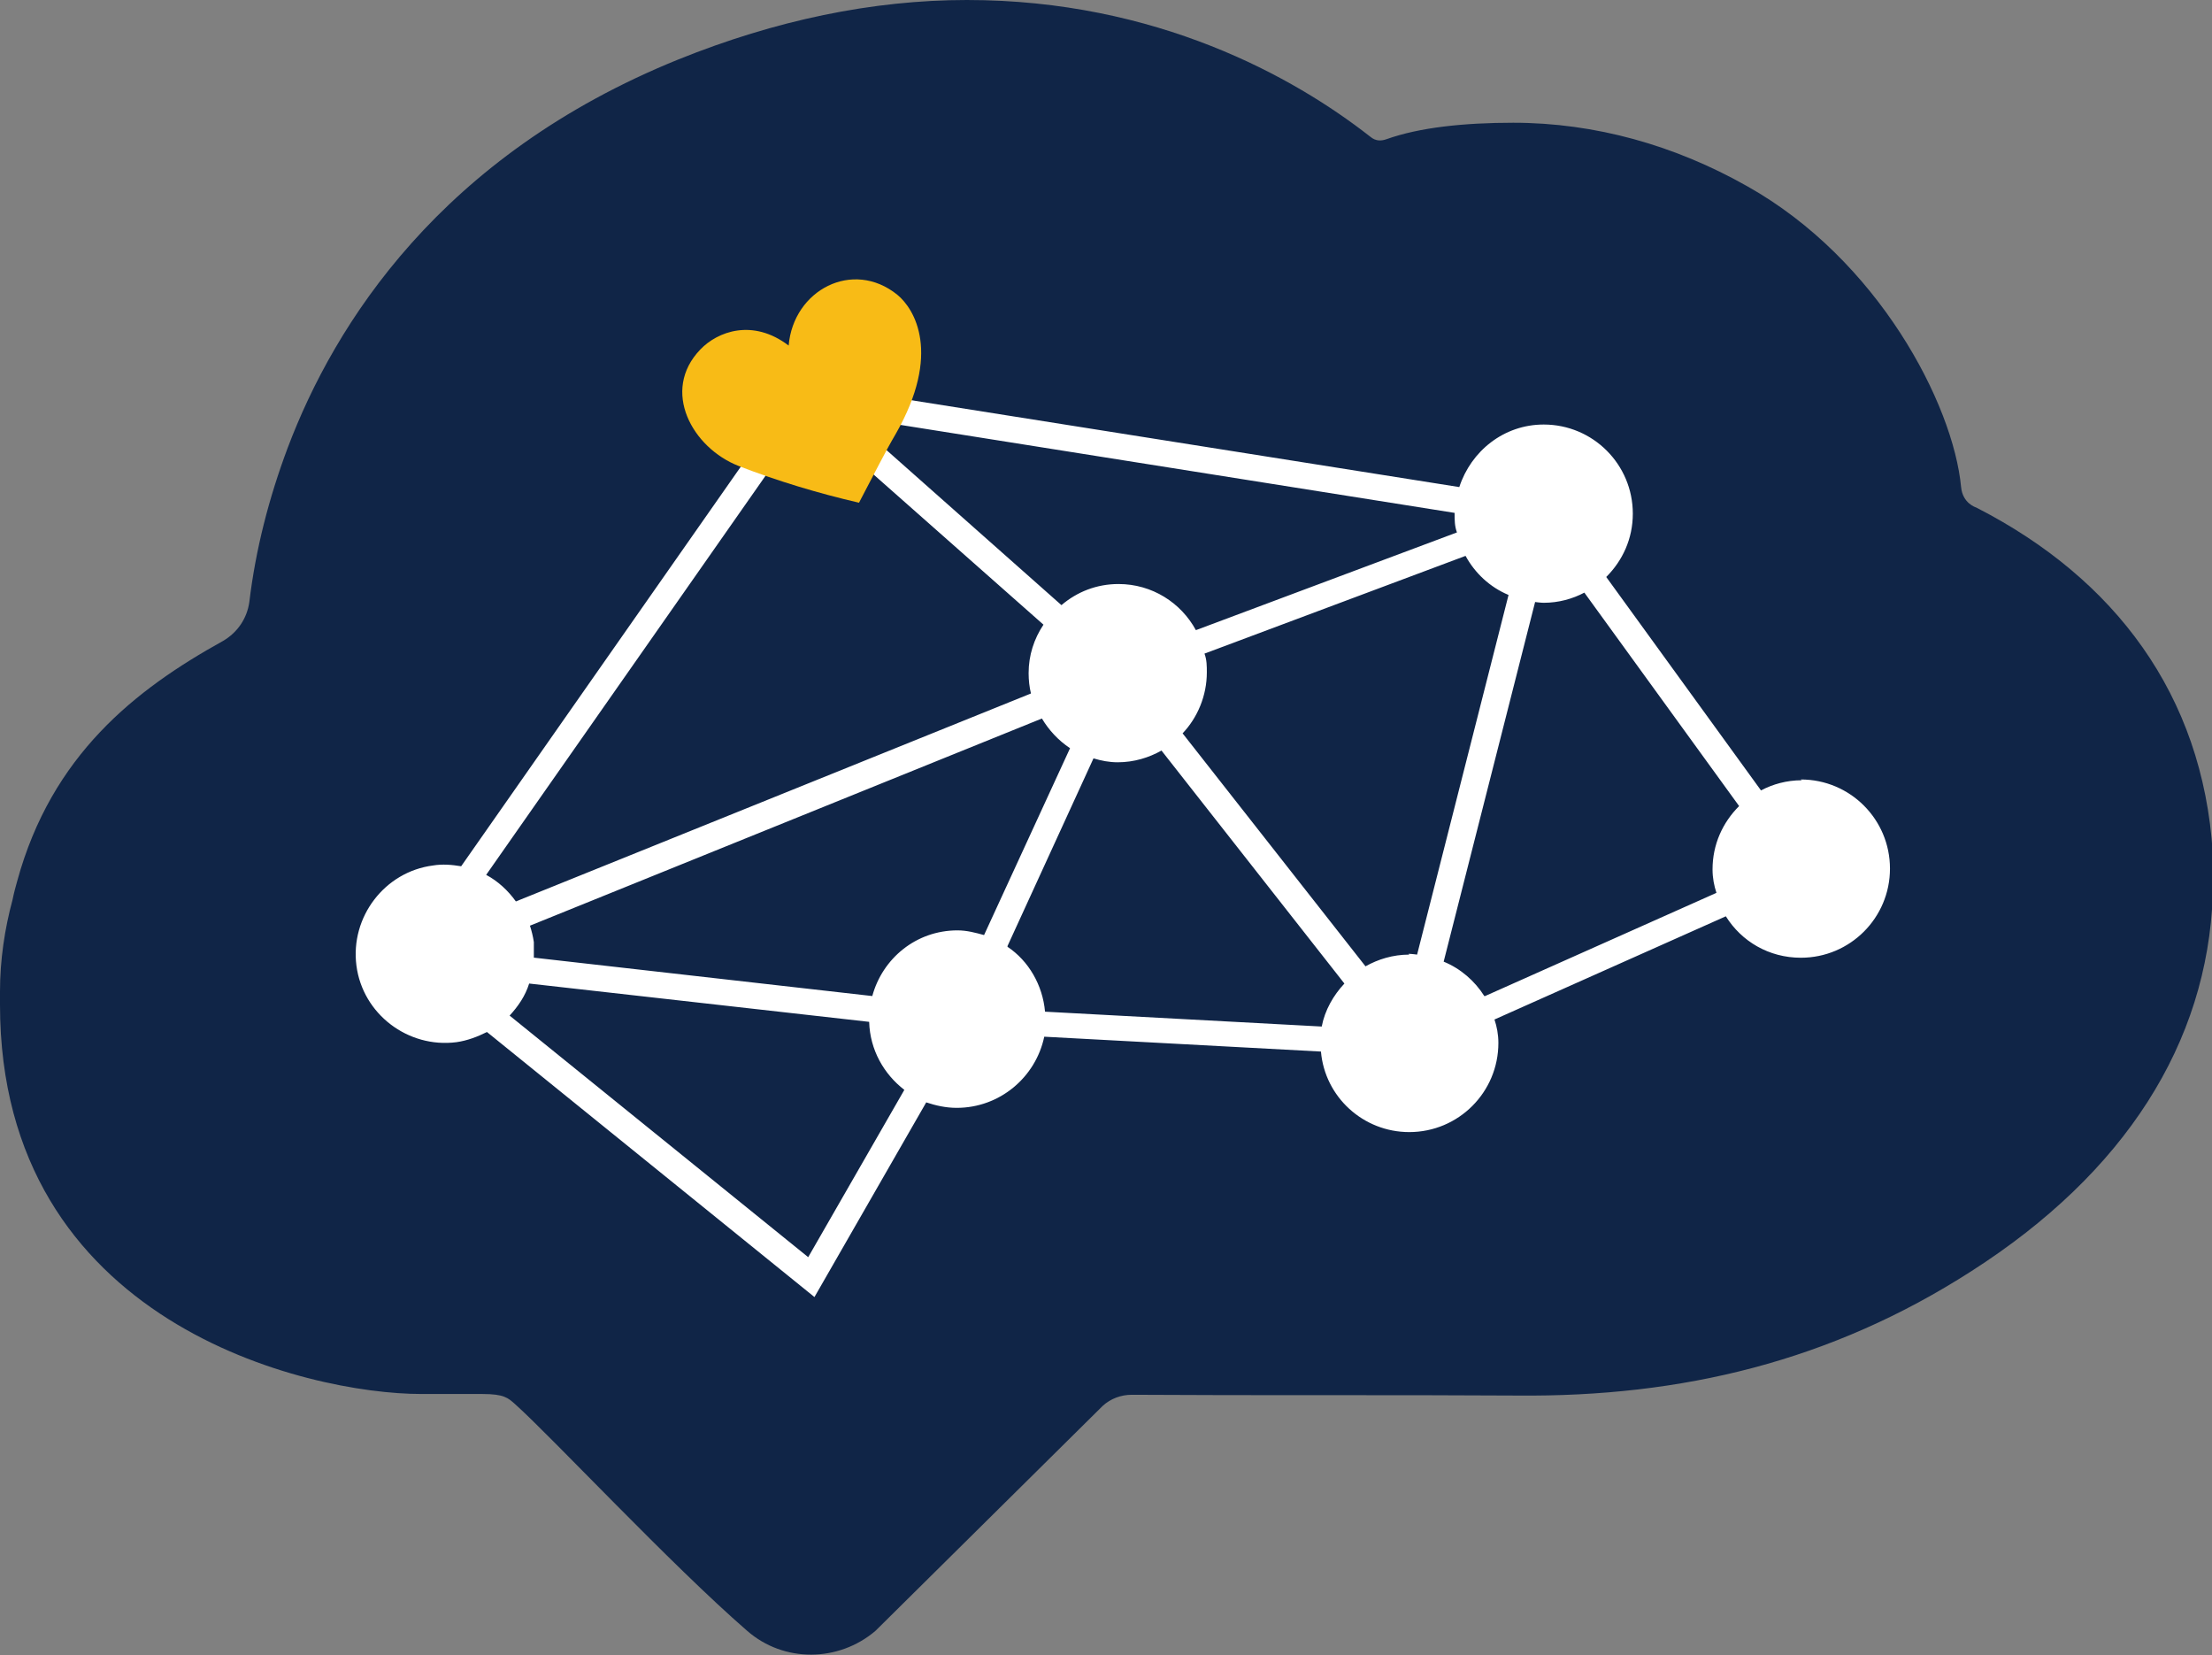 <svg xmlns="http://www.w3.org/2000/svg" id="Layer_1" data-name="Layer 1" viewBox="0 0 28.3 21.17"><rect x="0" y="0" width="28.3" height="21.17" fill="#808080" stroke="none"/><defs><style> .cls-1 { fill: #fff; } .cls-2 { fill: #f8bb16; } .cls-3 { fill: #102547; } </style></defs><path class="cls-3" d="M25.28,6.49s-.17-.05-.19-.26c-.1-1.06-1.06-2.91-2.74-3.85-.92-.52-1.94-.81-2.99-.81-.63,0-1.2.06-1.62.21-.14.05-.2-.03-.22-.04C16.56.99,14.8,0,12.37,0c-1.21,0-2.45.26-3.69.76-3.04,1.23-4.4,3.38-5,4.97-.24.64-.41,1.3-.49,1.97-.03.21-.15.39-.34.5-1.12.62-2.19,1.46-2.63,3.07-.01.04-.02.07-.03.11-.01.04-.02.08-.03.13C.06,11.88,0,12.28,0,12.68c0,.03,0,.05,0,.08,0,.03,0,.06,0,.09,0,4.08,3.94,4.98,5.39,4.98.07,0,.34,0,.78,0,.28,0,.33.05.42.13.47.42,1.99,2.05,2.97,2.9.47.41,1.17.4,1.64,0l2.91-2.88c.1-.09.23-.14.37-.14,1.52.01,3.41,0,4.93.01,2.11.02,4.02-.44,5.81-1.59,1.97-1.26,3.02-2.92,3.09-4.81,0-.18,0-.36,0-.54-.13-2.03-1.26-3.51-3.01-4.41Z"></path><path class="cls-1" d="M18.99,12.74c-.12-.19-.3-.35-.52-.44l1.17-4.6s.07.01.11.01c.19,0,.37-.05.52-.13l1.98,2.73c-.21.21-.34.49-.34.81,0,.11.02.21.05.3l-2.96,1.32ZM10.34,16.08l-3.82-3.09c.11-.12.2-.25.25-.41l4.35.49c.01.36.19.67.45.87l-1.23,2.14ZM10.34,5.33l3.01,2.66c-.12.18-.19.39-.19.62,0,.09.01.18.03.26l-6.59,2.66c-.1-.14-.23-.26-.38-.34l4.11-5.87ZM18.64,6.81l-3.34,1.25c-.19-.35-.56-.59-.99-.59-.28,0-.53.1-.73.27l-2.72-2.41,7.75,1.23s0,0,0,.01c0,.08,0,.16.03.24ZM18.03,12.21c-.21,0-.4.06-.56.15l-2.34-2.98c.19-.2.31-.48.31-.78,0-.08,0-.16-.03-.24l3.34-1.25c.12.22.31.4.55.5l-1.17,4.6s-.07-.01-.11-.01ZM12.89,12.1l1.1-2.4c.1.03.2.05.31.05.21,0,.4-.06.56-.15l2.34,2.98c-.14.15-.25.34-.29.55l-3.54-.19c-.03-.34-.21-.65-.48-.83ZM6.83,12.25c0-.07,0-.13,0-.2-.01-.07-.03-.15-.05-.21l6.55-2.65c.09.15.21.28.36.38l-1.1,2.39c-.11-.03-.22-.06-.34-.06-.53,0-.96.36-1.09.84l-4.32-.49ZM23.05,9.98c-.19,0-.37.05-.52.13l-1.98-2.73c.21-.21.34-.49.34-.81,0-.63-.51-1.14-1.14-1.14-.51,0-.93.34-1.08.8l-8.33-1.32-.03.17-.14-.1-4.27,6.1c-.12-.02-.24-.03-.36-.01-.62.08-1.06.66-.98,1.28.08.62.66,1.06,1.28.98.14-.02.27-.07.39-.13l4.19,3.39,1.43-2.49c.12.04.25.07.39.07.55,0,1.01-.39,1.12-.91l3.54.19c.05.58.54,1.03,1.13,1.03.63,0,1.14-.51,1.14-1.14,0-.11-.02-.21-.05-.3l2.96-1.32c.2.32.55.53.96.53.63,0,1.14-.51,1.14-1.14s-.51-1.14-1.14-1.14Z"></path><path class="cls-2" d="M11.48,3.77c-.57-.46-1.33-.06-1.39.65-.46-.35-.91-.18-1.13.05-.51.53-.1,1.26.49,1.49.49.19,1.02.35,1.54.47.19-.36.34-.66.47-.88.59-1.03.24-1.6.02-1.78Z"></path></svg>